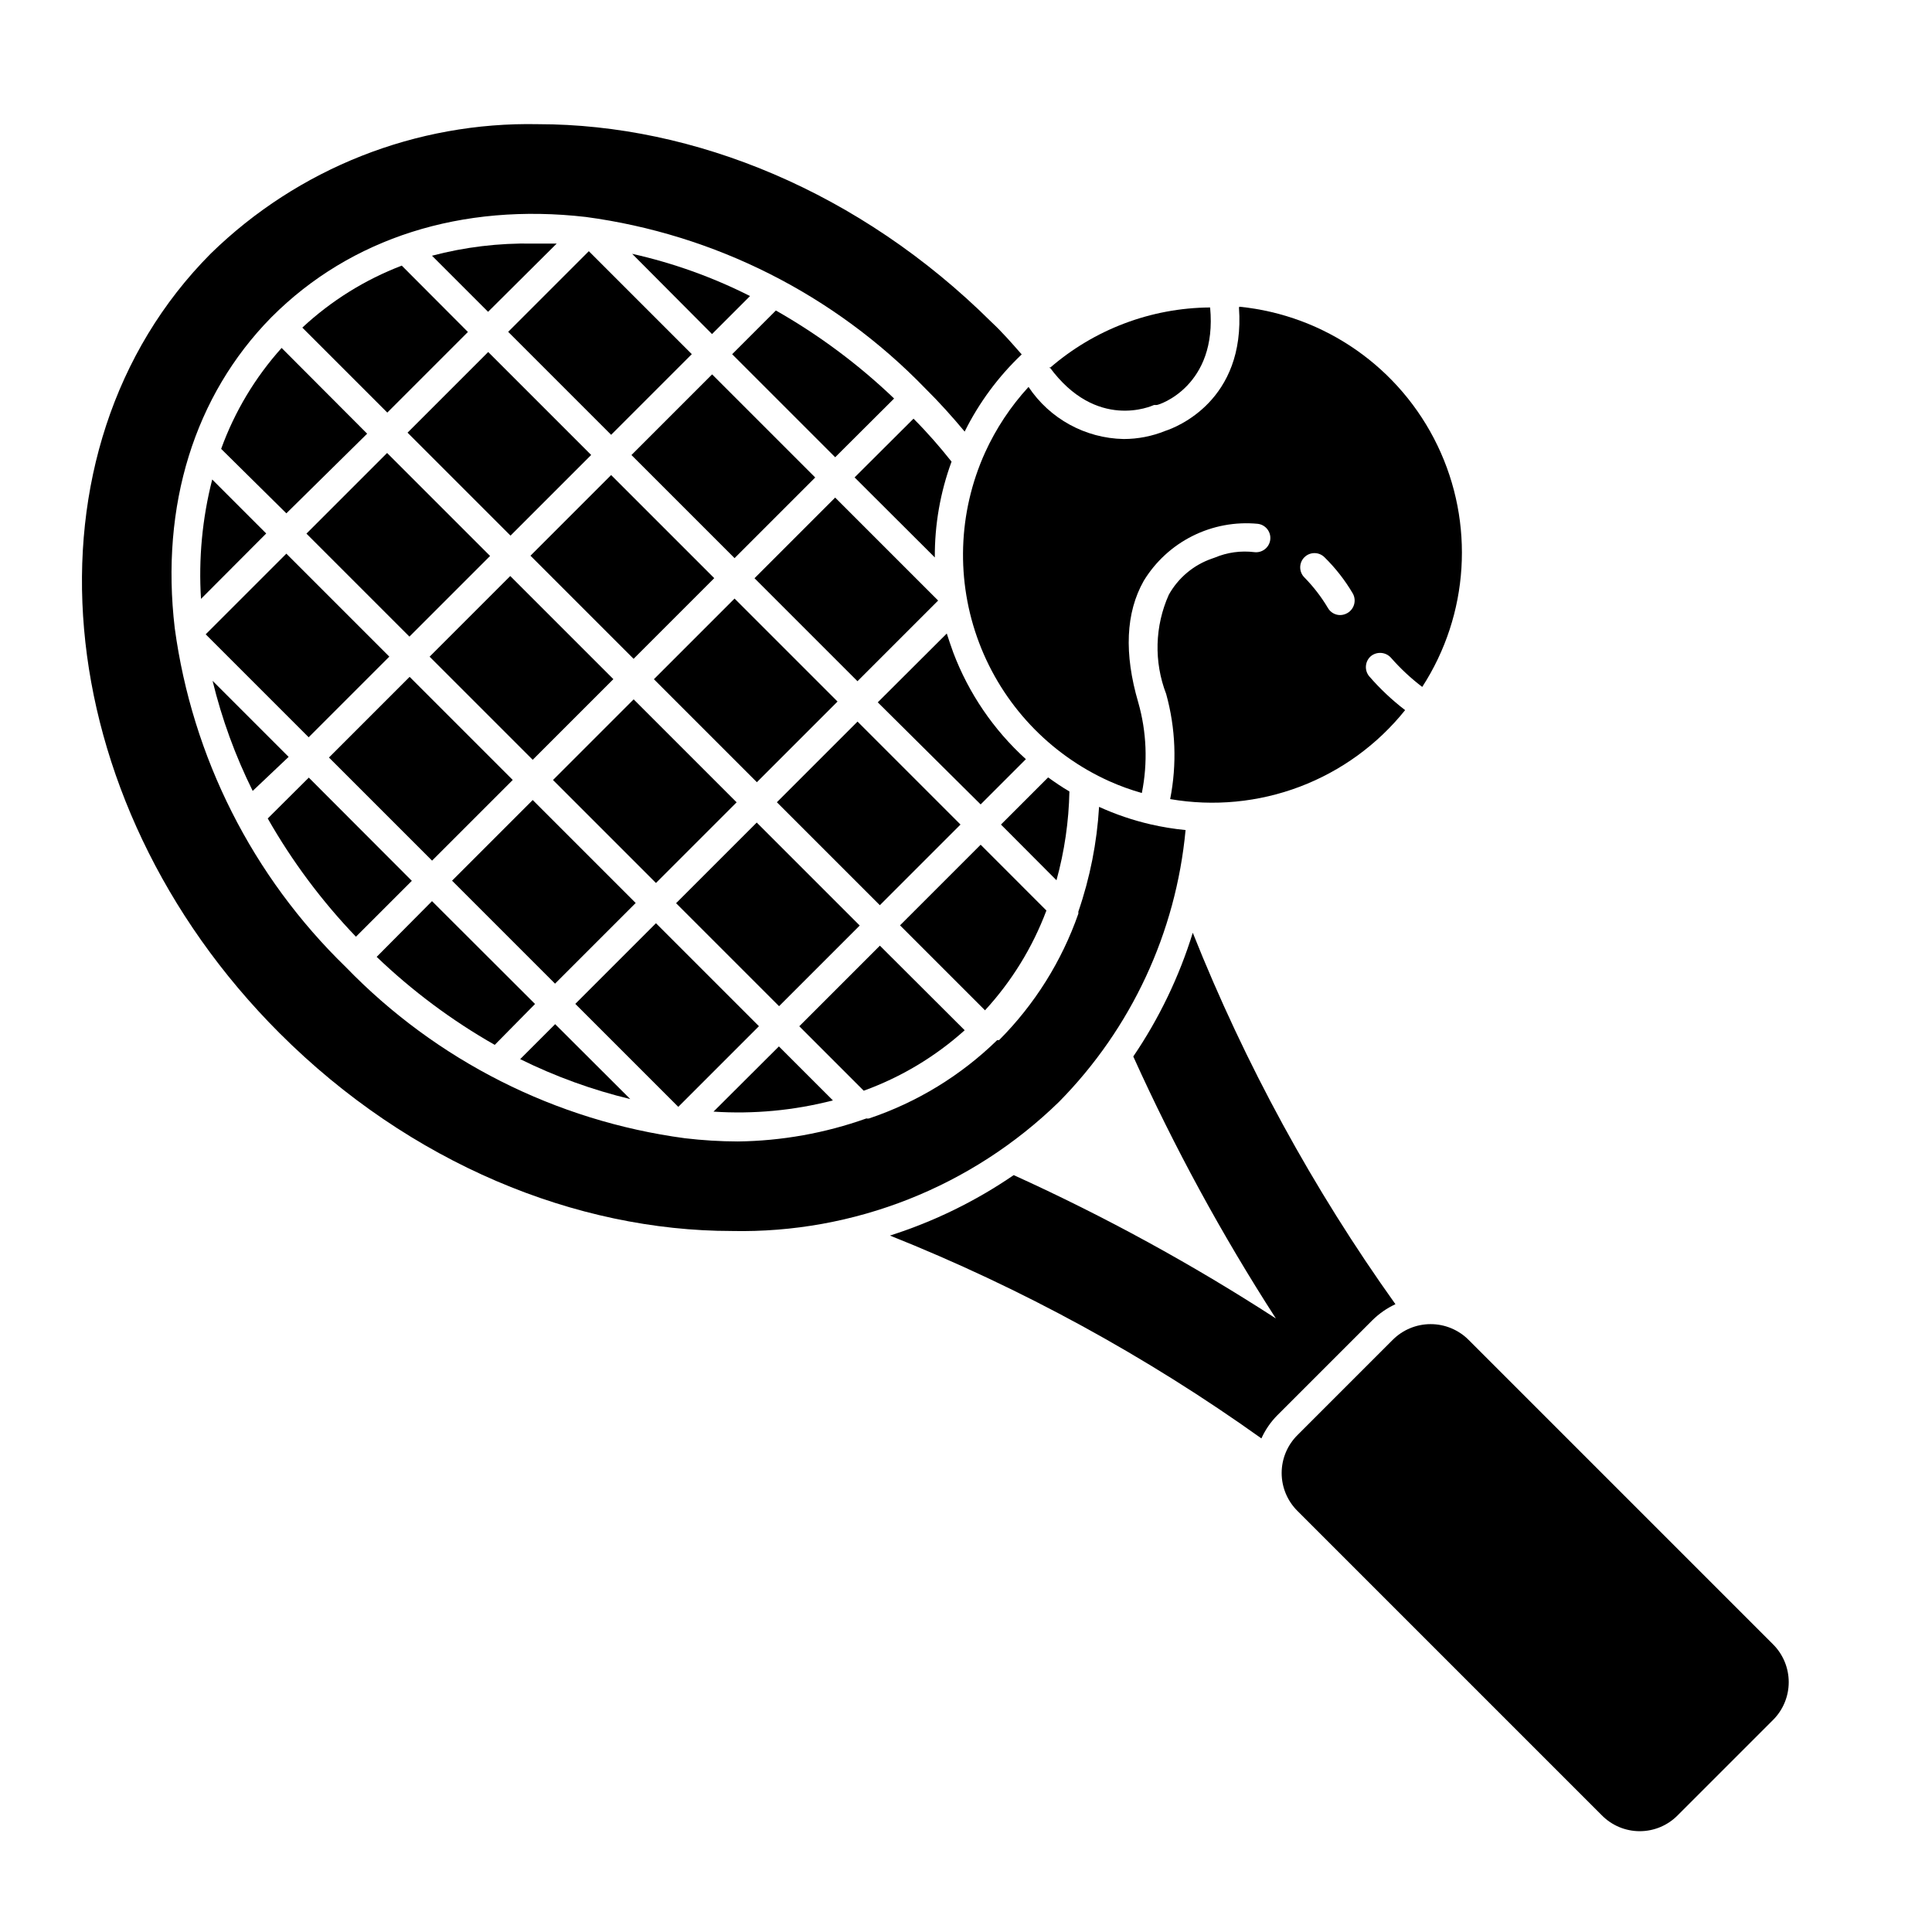 <?xml version="1.0" encoding="UTF-8"?>
<!-- Uploaded to: SVG Repo, www.svgrepo.com, Generator: SVG Repo Mixer Tools -->
<svg fill="#000000" width="800px" height="800px" version="1.1" viewBox="144 144 512 512" xmlns="http://www.w3.org/2000/svg">
 <g>
  <path d="m444.33 423.98c10.859 24.047 23.488 47.25 37.789 69.426-22.184-14.371-45.406-27.07-69.477-37.988-10.09 6.914-21.141 12.312-32.797 16.02 34.852 13.902 67.906 31.949 98.441 53.758 1.031-2.285 2.465-4.367 4.234-6.148l25.191-25.191v0.004c1.773-1.75 3.836-3.184 6.094-4.234-21.797-30.531-39.832-63.586-53.707-98.441-3.602 11.652-8.914 22.707-15.77 32.797z"/>
  <path d="m218.07 417.78c34.613 34.613 78.645 52.445 119.91 52.445v0.004c32.324 0.664 63.562-11.68 86.703-34.262 19.133-19.418 30.969-44.852 33.504-71.992-3.117-0.305-6.215-0.809-9.27-1.512-4.695-1.086-9.266-2.641-13.652-4.637-0.559 9.461-2.406 18.801-5.492 27.762v0.555c-4.406 12.598-11.586 24.051-21.008 33.504h-0.504c-9.617 9.379-21.223 16.477-33.957 20.754-0.234 0.051-0.473 0.051-0.707 0-10.938 3.898-22.445 5.957-34.055 6.098-4.699-0.012-9.395-0.301-14.059-0.855-34.188-4.586-65.836-20.559-89.828-45.344-24.754-24.016-40.723-55.652-45.344-89.828-3.828-32.547 5.238-61.617 25.492-82.273l0.25-0.25c20.91-20.91 50.332-30.23 83.184-26.453 34.203 4.586 65.863 20.559 89.879 45.344 3.777 3.727 7.254 7.609 10.531 11.539h-0.004c3.801-7.652 8.918-14.574 15.117-20.457-2.57-2.922-5.039-5.793-8.012-8.566-34.863-34.609-78.898-52.445-120.16-52.445-32.324-0.66-63.562 11.68-86.703 34.262-51.793 52.043-43.883 144.54 18.188 206.61z"/>
  <path d="m219.89 280.04 21.41-21.109-22.668-22.723c-7.012 7.805-12.453 16.887-16.023 26.75z"/>
  <path d="m364.73 435.62-14.309-14.309-17.332 17.281h0.004c10.637 0.699 21.316-0.305 31.637-2.973z"/>
  <path d="m220.49 344.58-20.152-20.152c2.449 10.09 6.016 19.871 10.629 29.172z"/>
  <path d="m246.64 253.34 21.363-21.363-17.531-17.582h-0.004c-9.758 3.731-18.703 9.305-26.352 16.426z"/>
  <path d="m231.18 344.75 21.375-21.375 27.324 27.324-21.375 21.375z"/>
  <path d="m285.79 410.07-27.305-27.258-14.664 14.766c9.43 9.031 19.938 16.867 31.289 23.324z"/>
  <path d="m198.51 312.1 21.375-21.375 27.289 27.289-21.375 21.375z"/>
  <path d="m253.14 377.43-27.305-27.355-10.883 10.832v-0.004c6.473 11.367 14.324 21.895 23.375 31.336z"/>
  <path d="m290.55 350.71 21.375-21.375 27.289 27.289-21.375 21.375z"/>
  <path d="m263.8 377.39 21.375-21.375 27.289 27.289-21.375 21.375z"/>
  <path d="m258.48 211.77 14.863 14.863 18.188-18.086h-6.398c-8.988-0.156-17.957 0.926-26.652 3.223z"/>
  <path d="m278.67 231.94 21.375-21.375 27.289 27.289-21.375 21.375z"/>
  <path d="m332.69 232.53 10.078-10.078-0.004 0.004c-9.91-5.008-20.402-8.766-31.234-11.188z"/>
  <path d="m296.46 410.04 21.375-21.375 27.289 27.289-21.375 21.375z"/>
  <path d="m396.17 266.34c-3.074-3.879-6.398-7.707-10.078-11.387l-15.617 15.566 21.262 21.211v0.004c-0.055-8.66 1.445-17.262 4.434-25.395z"/>
  <path d="m338.03 237.87 27.305 27.305 15.617-15.566v0.004c-9.445-9.039-19.969-16.871-31.336-23.328z"/>
  <path d="m377.18 394.61-21.363 21.363 17.078 17.078 0.004-0.004c9.863-3.57 18.945-9.008 26.75-16.02z"/>
  <path d="m200.24 271.07c-2.641 10.324-3.644 21-2.973 31.641l17.281-17.332z"/>
  <path d="m317.29 324 21.375-21.375 27.289 27.289-21.375 21.375z"/>
  <path d="m252 258.66 21.375-21.375 27.289 27.289-21.375 21.375z"/>
  <path d="m403.88 357.18 11.992-11.992h-0.004c-8.559-7.766-15.156-17.453-19.246-28.262-0.656-1.762-1.211-3.527-1.715-5.039l-18.289 18.238z"/>
  <path d="m311.34 264.59 21.375-21.375 27.324 27.324-21.375 21.375z"/>
  <path d="m257.85 318.03 21.375-21.375 27.324 27.324-21.375 21.375z"/>
  <path d="m284.58 291.27 21.375-21.375 27.324 27.324-21.375 21.375z"/>
  <path d="m403.88 367.86-21.363 21.363 22.52 22.52c7.074-7.691 12.602-16.672 16.273-26.449z"/>
  <path d="m323.17 383.36 21.375-21.375 27.289 27.289-21.375 21.375z"/>
  <path d="m349.88 356.6 21.375-21.375 27.289 27.289-21.375 21.375z"/>
  <path d="m421.76 350.02-12.496 12.496 14.711 14.762h0.004c2.113-7.672 3.266-15.574 3.426-23.527-1.965-1.16-3.828-2.418-5.644-3.731z"/>
  <path d="m343.95 297.24 21.375-21.375 27.289 27.289-21.375 21.375z"/>
  <path d="m291.12 415.41-9.27 9.27c9.301 4.598 19.086 8.148 29.172 10.582z"/>
  <path d="m225.21 285.42 21.375-21.375 27.289 27.289-21.375 21.375z"/>
  <path d="m613.82 599.86c2.695-2.66 4.211-6.289 4.211-10.074 0-3.789-1.516-7.418-4.211-10.078l-80.609-80.609c-2.668-2.684-6.293-4.191-10.078-4.191-3.781 0-7.41 1.508-10.074 4.191l-25.191 25.191c-2.695 2.66-4.215 6.289-4.215 10.074 0 3.789 1.52 7.418 4.215 10.078l80.609 80.609c2.652 2.707 6.285 4.234 10.074 4.234 3.793 0 7.426-1.527 10.078-4.234z"/>
  <path d="m472.34 225.53c1.762 24.688-16.676 31.738-19.496 32.648-3.519 1.434-7.285 2.168-11.082 2.168-10.152-0.207-19.559-5.359-25.191-13.805-4.742 5.164-8.637 11.047-11.539 17.43-7.18 15.914-7.742 34.031-1.562 50.359 6.18 16.328 18.594 29.531 34.512 36.699 2.793 1.25 5.672 2.293 8.617 3.125 1.605-7.973 1.277-16.215-0.957-24.031-3.777-12.898-3.324-23.73 1.461-32.195 3.113-5.102 7.598-9.227 12.941-11.898 5.348-2.672 11.336-3.785 17.285-3.215 2.074 0.25 3.551 2.133 3.301 4.207s-2.133 3.551-4.207 3.301c-3.578-0.445-7.207 0.059-10.527 1.461l-0.707 0.25c-4.859 1.676-8.93 5.086-11.438 9.574-3.727 8.32-3.981 17.785-0.703 26.297 2.516 9.078 2.879 18.621 1.059 27.863 11.539 1.996 23.402 0.859 34.355-3.285 10.949-4.148 20.59-11.156 27.914-20.293-3.469-2.66-6.66-5.664-9.523-8.969-1.328-1.609-1.125-3.981 0.453-5.34 1.617-1.301 3.969-1.102 5.34 0.453 2.488 2.84 5.258 5.422 8.266 7.707 12.406-19.164 13.938-43.406 4.039-63.98-9.895-20.574-29.789-34.512-52.508-36.781zm28.766 80.91 0.004 0.004c-0.594 0.355-1.273 0.547-1.965 0.555-1.332-0.004-2.559-0.711-3.223-1.863-1.75-2.945-3.848-5.672-6.25-8.113-1.473-1.477-1.473-3.863 0-5.34 1.477-1.473 3.867-1.473 5.34 0 2.914 2.863 5.441 6.098 7.508 9.621 0.996 1.812 0.371 4.09-1.41 5.141z"/>
  <path d="m422.12 241.25c12.445 17.027 27.105 10.328 27.711 10.078h0.707c0.656 0 16.121-5.039 14.156-25.844l-0.004-0.004c-15.66 0.109-30.766 5.828-42.57 16.121z"/>
 </g>
</svg>